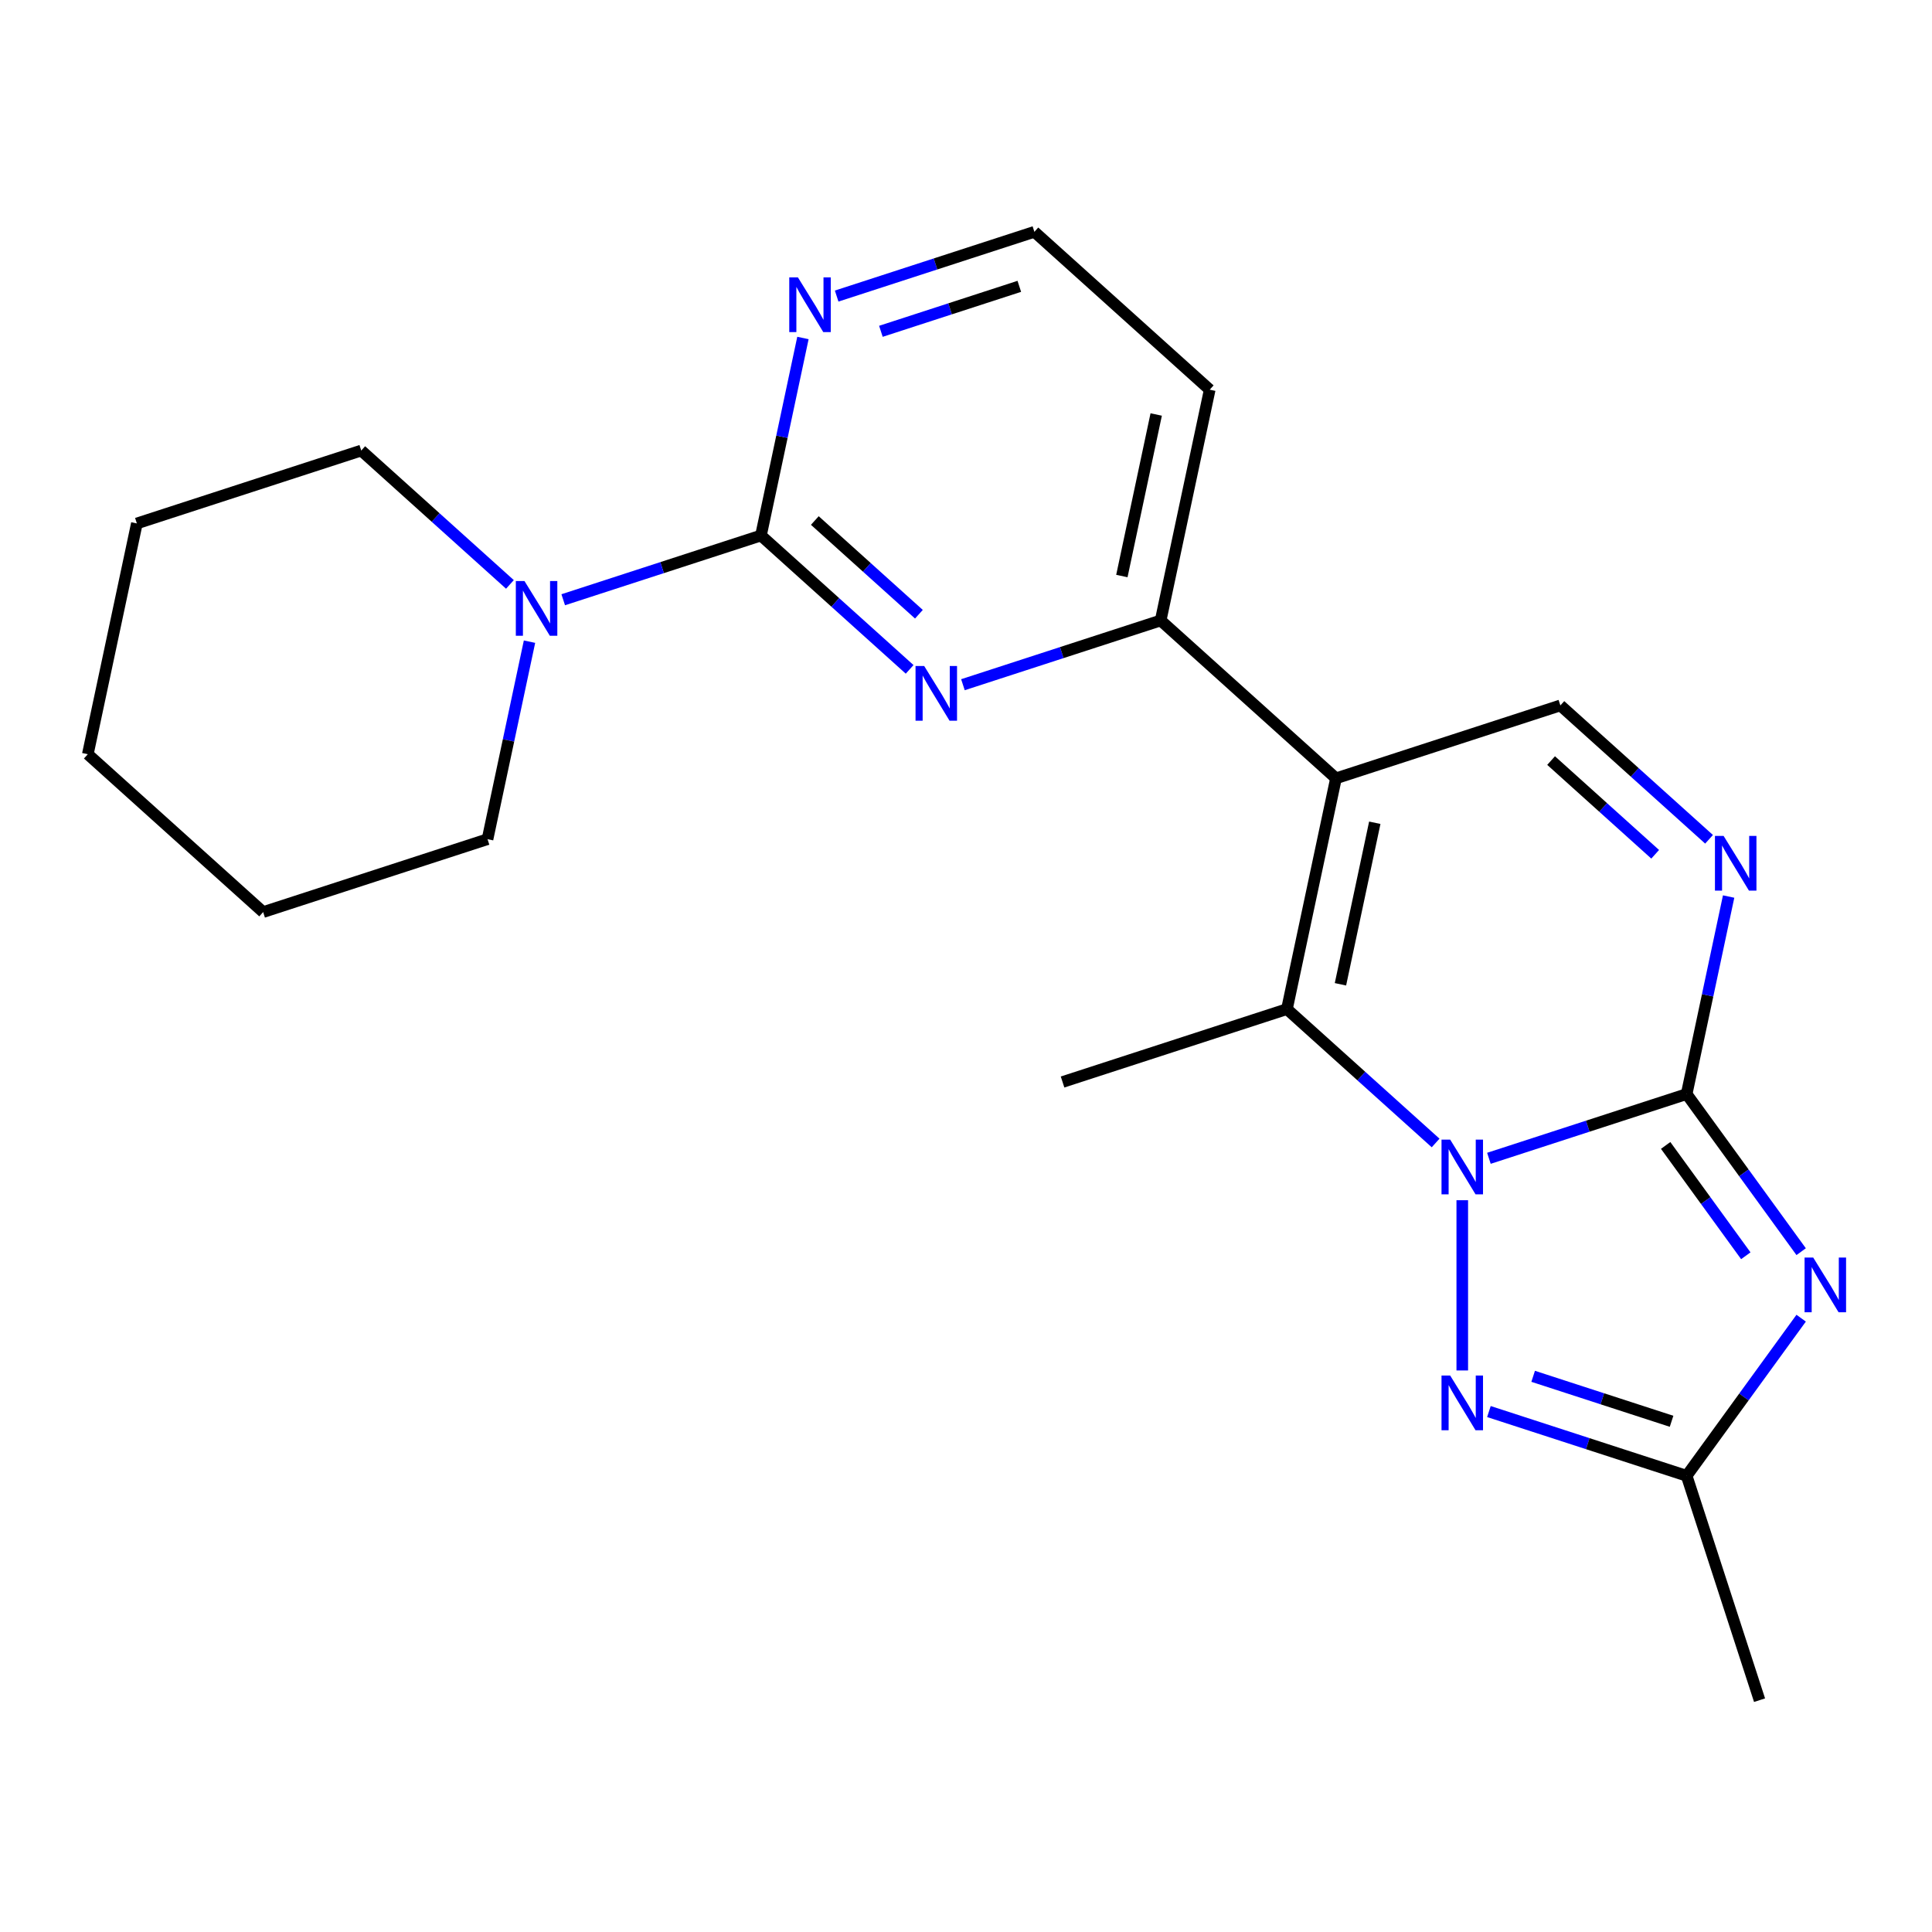 <?xml version='1.0' encoding='iso-8859-1'?>
<svg version='1.1' baseProfile='full'
              xmlns='http://www.w3.org/2000/svg'
                      xmlns:rdkit='http://www.rdkit.org/xml'
                      xmlns:xlink='http://www.w3.org/1999/xlink'
                  xml:space='preserve'
width='1000px' height='1000px' viewBox='0 0 1000 1000'>
<!-- END OF HEADER -->
<rect style='opacity:1.0;fill:#FFFFFF;stroke:none' width='1000' height='1000' x='0' y='0'> </rect>
<path class='bond-0' d='M 770.66,599.537 L 821.833,582.91' style='fill:none;fill-rule:evenodd;stroke:#0000FF;stroke-width:6px;stroke-linecap:butt;stroke-linejoin:miter;stroke-opacity:1' />
<path class='bond-0' d='M 821.833,582.91 L 873.005,566.283' style='fill:none;fill-rule:evenodd;stroke:#000000;stroke-width:6px;stroke-linecap:butt;stroke-linejoin:miter;stroke-opacity:1' />
<path class='bond-3' d='M 743.074,591.599 L 704.596,556.953' style='fill:none;fill-rule:evenodd;stroke:#0000FF;stroke-width:6px;stroke-linecap:butt;stroke-linejoin:miter;stroke-opacity:1' />
<path class='bond-3' d='M 704.596,556.953 L 666.118,522.308' style='fill:none;fill-rule:evenodd;stroke:#000000;stroke-width:6px;stroke-linecap:butt;stroke-linejoin:miter;stroke-opacity:1' />
<path class='bond-4' d='M 756.867,621.231 L 756.867,709.351' style='fill:none;fill-rule:evenodd;stroke:#0000FF;stroke-width:6px;stroke-linecap:butt;stroke-linejoin:miter;stroke-opacity:1' />
<path class='bond-1' d='M 873.005,566.283 L 902.641,607.073' style='fill:none;fill-rule:evenodd;stroke:#000000;stroke-width:6px;stroke-linecap:butt;stroke-linejoin:miter;stroke-opacity:1' />
<path class='bond-1' d='M 902.641,607.073 L 932.277,647.863' style='fill:none;fill-rule:evenodd;stroke:#0000FF;stroke-width:6px;stroke-linecap:butt;stroke-linejoin:miter;stroke-opacity:1' />
<path class='bond-1' d='M 862.138,592.875 L 882.883,621.429' style='fill:none;fill-rule:evenodd;stroke:#000000;stroke-width:6px;stroke-linecap:butt;stroke-linejoin:miter;stroke-opacity:1' />
<path class='bond-1' d='M 882.883,621.429 L 903.628,649.982' style='fill:none;fill-rule:evenodd;stroke:#0000FF;stroke-width:6px;stroke-linecap:butt;stroke-linejoin:miter;stroke-opacity:1' />
<path class='bond-5' d='M 873.005,566.283 L 883.871,515.166' style='fill:none;fill-rule:evenodd;stroke:#000000;stroke-width:6px;stroke-linecap:butt;stroke-linejoin:miter;stroke-opacity:1' />
<path class='bond-5' d='M 883.871,515.166 L 894.736,464.049' style='fill:none;fill-rule:evenodd;stroke:#0000FF;stroke-width:6px;stroke-linecap:butt;stroke-linejoin:miter;stroke-opacity:1' />
<path class='bond-22' d='M 932.277,682.289 L 902.641,723.079' style='fill:none;fill-rule:evenodd;stroke:#0000FF;stroke-width:6px;stroke-linecap:butt;stroke-linejoin:miter;stroke-opacity:1' />
<path class='bond-22' d='M 902.641,723.079 L 873.005,763.869' style='fill:none;fill-rule:evenodd;stroke:#000000;stroke-width:6px;stroke-linecap:butt;stroke-linejoin:miter;stroke-opacity:1' />
<path class='bond-2' d='M 691.507,402.861 L 666.118,522.308' style='fill:none;fill-rule:evenodd;stroke:#000000;stroke-width:6px;stroke-linecap:butt;stroke-linejoin:miter;stroke-opacity:1' />
<path class='bond-2' d='M 711.588,425.856 L 693.815,509.468' style='fill:none;fill-rule:evenodd;stroke:#000000;stroke-width:6px;stroke-linecap:butt;stroke-linejoin:miter;stroke-opacity:1' />
<path class='bond-9' d='M 691.507,402.861 L 807.645,365.125' style='fill:none;fill-rule:evenodd;stroke:#000000;stroke-width:6px;stroke-linecap:butt;stroke-linejoin:miter;stroke-opacity:1' />
<path class='bond-10' d='M 691.507,402.861 L 600.758,321.15' style='fill:none;fill-rule:evenodd;stroke:#000000;stroke-width:6px;stroke-linecap:butt;stroke-linejoin:miter;stroke-opacity:1' />
<path class='bond-15' d='M 666.118,522.308 L 549.979,560.043' style='fill:none;fill-rule:evenodd;stroke:#000000;stroke-width:6px;stroke-linecap:butt;stroke-linejoin:miter;stroke-opacity:1' />
<path class='bond-8' d='M 770.66,730.615 L 821.833,747.242' style='fill:none;fill-rule:evenodd;stroke:#0000FF;stroke-width:6px;stroke-linecap:butt;stroke-linejoin:miter;stroke-opacity:1' />
<path class='bond-8' d='M 821.833,747.242 L 873.005,763.869' style='fill:none;fill-rule:evenodd;stroke:#000000;stroke-width:6px;stroke-linecap:butt;stroke-linejoin:miter;stroke-opacity:1' />
<path class='bond-8' d='M 793.559,712.376 L 829.38,724.015' style='fill:none;fill-rule:evenodd;stroke:#0000FF;stroke-width:6px;stroke-linecap:butt;stroke-linejoin:miter;stroke-opacity:1' />
<path class='bond-8' d='M 829.38,724.015 L 865.201,735.654' style='fill:none;fill-rule:evenodd;stroke:#000000;stroke-width:6px;stroke-linecap:butt;stroke-linejoin:miter;stroke-opacity:1' />
<path class='bond-23' d='M 884.602,434.417 L 846.124,399.771' style='fill:none;fill-rule:evenodd;stroke:#0000FF;stroke-width:6px;stroke-linecap:butt;stroke-linejoin:miter;stroke-opacity:1' />
<path class='bond-23' d='M 846.124,399.771 L 807.645,365.125' style='fill:none;fill-rule:evenodd;stroke:#000000;stroke-width:6px;stroke-linecap:butt;stroke-linejoin:miter;stroke-opacity:1' />
<path class='bond-23' d='M 856.716,442.173 L 829.781,417.921' style='fill:none;fill-rule:evenodd;stroke:#0000FF;stroke-width:6px;stroke-linecap:butt;stroke-linejoin:miter;stroke-opacity:1' />
<path class='bond-23' d='M 829.781,417.921 L 802.847,393.669' style='fill:none;fill-rule:evenodd;stroke:#000000;stroke-width:6px;stroke-linecap:butt;stroke-linejoin:miter;stroke-opacity:1' />
<path class='bond-6' d='M 393.87,277.174 L 432.348,311.82' style='fill:none;fill-rule:evenodd;stroke:#000000;stroke-width:6px;stroke-linecap:butt;stroke-linejoin:miter;stroke-opacity:1' />
<path class='bond-6' d='M 432.348,311.82 L 470.826,346.466' style='fill:none;fill-rule:evenodd;stroke:#0000FF;stroke-width:6px;stroke-linecap:butt;stroke-linejoin:miter;stroke-opacity:1' />
<path class='bond-6' d='M 421.756,269.418 L 448.69,293.671' style='fill:none;fill-rule:evenodd;stroke:#000000;stroke-width:6px;stroke-linecap:butt;stroke-linejoin:miter;stroke-opacity:1' />
<path class='bond-6' d='M 448.69,293.671 L 475.625,317.923' style='fill:none;fill-rule:evenodd;stroke:#0000FF;stroke-width:6px;stroke-linecap:butt;stroke-linejoin:miter;stroke-opacity:1' />
<path class='bond-11' d='M 393.87,277.174 L 342.697,293.802' style='fill:none;fill-rule:evenodd;stroke:#000000;stroke-width:6px;stroke-linecap:butt;stroke-linejoin:miter;stroke-opacity:1' />
<path class='bond-11' d='M 342.697,293.802 L 291.524,310.429' style='fill:none;fill-rule:evenodd;stroke:#0000FF;stroke-width:6px;stroke-linecap:butt;stroke-linejoin:miter;stroke-opacity:1' />
<path class='bond-24' d='M 393.87,277.174 L 404.735,226.058' style='fill:none;fill-rule:evenodd;stroke:#000000;stroke-width:6px;stroke-linecap:butt;stroke-linejoin:miter;stroke-opacity:1' />
<path class='bond-24' d='M 404.735,226.058 L 415.6,174.941' style='fill:none;fill-rule:evenodd;stroke:#0000FF;stroke-width:6px;stroke-linecap:butt;stroke-linejoin:miter;stroke-opacity:1' />
<path class='bond-7' d='M 498.412,354.404 L 549.585,337.777' style='fill:none;fill-rule:evenodd;stroke:#0000FF;stroke-width:6px;stroke-linecap:butt;stroke-linejoin:miter;stroke-opacity:1' />
<path class='bond-7' d='M 549.585,337.777 L 600.758,321.15' style='fill:none;fill-rule:evenodd;stroke:#000000;stroke-width:6px;stroke-linecap:butt;stroke-linejoin:miter;stroke-opacity:1' />
<path class='bond-18' d='M 873.005,763.869 L 910.741,880.008' style='fill:none;fill-rule:evenodd;stroke:#000000;stroke-width:6px;stroke-linecap:butt;stroke-linejoin:miter;stroke-opacity:1' />
<path class='bond-13' d='M 600.758,321.15 L 626.147,201.703' style='fill:none;fill-rule:evenodd;stroke:#000000;stroke-width:6px;stroke-linecap:butt;stroke-linejoin:miter;stroke-opacity:1' />
<path class='bond-13' d='M 580.677,298.155 L 598.449,214.542' style='fill:none;fill-rule:evenodd;stroke:#000000;stroke-width:6px;stroke-linecap:butt;stroke-linejoin:miter;stroke-opacity:1' />
<path class='bond-16' d='M 263.939,302.491 L 225.46,267.845' style='fill:none;fill-rule:evenodd;stroke:#0000FF;stroke-width:6px;stroke-linecap:butt;stroke-linejoin:miter;stroke-opacity:1' />
<path class='bond-16' d='M 225.46,267.845 L 186.982,233.199' style='fill:none;fill-rule:evenodd;stroke:#000000;stroke-width:6px;stroke-linecap:butt;stroke-linejoin:miter;stroke-opacity:1' />
<path class='bond-17' d='M 274.073,332.123 L 263.207,383.24' style='fill:none;fill-rule:evenodd;stroke:#0000FF;stroke-width:6px;stroke-linecap:butt;stroke-linejoin:miter;stroke-opacity:1' />
<path class='bond-17' d='M 263.207,383.24 L 252.342,434.357' style='fill:none;fill-rule:evenodd;stroke:#000000;stroke-width:6px;stroke-linecap:butt;stroke-linejoin:miter;stroke-opacity:1' />
<path class='bond-12' d='M 433.052,153.246 L 484.225,136.619' style='fill:none;fill-rule:evenodd;stroke:#0000FF;stroke-width:6px;stroke-linecap:butt;stroke-linejoin:miter;stroke-opacity:1' />
<path class='bond-12' d='M 484.225,136.619 L 535.398,119.992' style='fill:none;fill-rule:evenodd;stroke:#000000;stroke-width:6px;stroke-linecap:butt;stroke-linejoin:miter;stroke-opacity:1' />
<path class='bond-12' d='M 455.951,171.486 L 491.772,159.847' style='fill:none;fill-rule:evenodd;stroke:#0000FF;stroke-width:6px;stroke-linecap:butt;stroke-linejoin:miter;stroke-opacity:1' />
<path class='bond-12' d='M 491.772,159.847 L 527.593,148.208' style='fill:none;fill-rule:evenodd;stroke:#000000;stroke-width:6px;stroke-linecap:butt;stroke-linejoin:miter;stroke-opacity:1' />
<path class='bond-14' d='M 626.147,201.703 L 535.398,119.992' style='fill:none;fill-rule:evenodd;stroke:#000000;stroke-width:6px;stroke-linecap:butt;stroke-linejoin:miter;stroke-opacity:1' />
<path class='bond-19' d='M 186.982,233.199 L 70.844,270.935' style='fill:none;fill-rule:evenodd;stroke:#000000;stroke-width:6px;stroke-linecap:butt;stroke-linejoin:miter;stroke-opacity:1' />
<path class='bond-20' d='M 252.342,434.357 L 136.204,472.093' style='fill:none;fill-rule:evenodd;stroke:#000000;stroke-width:6px;stroke-linecap:butt;stroke-linejoin:miter;stroke-opacity:1' />
<path class='bond-25' d='M 70.844,270.935 L 45.455,390.382' style='fill:none;fill-rule:evenodd;stroke:#000000;stroke-width:6px;stroke-linecap:butt;stroke-linejoin:miter;stroke-opacity:1' />
<path class='bond-21' d='M 136.204,472.093 L 45.455,390.382' style='fill:none;fill-rule:evenodd;stroke:#000000;stroke-width:6px;stroke-linecap:butt;stroke-linejoin:miter;stroke-opacity:1' />
<path  class='atom-0' d='M 750.607 589.859
L 759.887 604.859
Q 760.807 606.339, 762.287 609.019
Q 763.767 611.699, 763.847 611.859
L 763.847 589.859
L 767.607 589.859
L 767.607 618.179
L 763.727 618.179
L 753.767 601.779
Q 752.607 599.859, 751.367 597.659
Q 750.167 595.459, 749.807 594.779
L 749.807 618.179
L 746.127 618.179
L 746.127 589.859
L 750.607 589.859
' fill='#0000FF'/>
<path  class='atom-2' d='M 938.523 650.916
L 947.803 665.916
Q 948.723 667.396, 950.203 670.076
Q 951.683 672.756, 951.763 672.916
L 951.763 650.916
L 955.523 650.916
L 955.523 679.236
L 951.643 679.236
L 941.683 662.836
Q 940.523 660.916, 939.283 658.716
Q 938.083 656.516, 937.723 655.836
L 937.723 679.236
L 934.043 679.236
L 934.043 650.916
L 938.523 650.916
' fill='#0000FF'/>
<path  class='atom-5' d='M 750.607 711.974
L 759.887 726.974
Q 760.807 728.454, 762.287 731.134
Q 763.767 733.814, 763.847 733.974
L 763.847 711.974
L 767.607 711.974
L 767.607 740.294
L 763.727 740.294
L 753.767 723.894
Q 752.607 721.974, 751.367 719.774
Q 750.167 717.574, 749.807 716.894
L 749.807 740.294
L 746.127 740.294
L 746.127 711.974
L 750.607 711.974
' fill='#0000FF'/>
<path  class='atom-6' d='M 892.135 432.676
L 901.415 447.676
Q 902.335 449.156, 903.815 451.836
Q 905.295 454.516, 905.375 454.676
L 905.375 432.676
L 909.135 432.676
L 909.135 460.996
L 905.255 460.996
L 895.295 444.596
Q 894.135 442.676, 892.895 440.476
Q 891.695 438.276, 891.335 437.596
L 891.335 460.996
L 887.655 460.996
L 887.655 432.676
L 892.135 432.676
' fill='#0000FF'/>
<path  class='atom-8' d='M 478.359 344.726
L 487.639 359.726
Q 488.559 361.206, 490.039 363.886
Q 491.519 366.566, 491.599 366.726
L 491.599 344.726
L 495.359 344.726
L 495.359 373.046
L 491.479 373.046
L 481.519 356.646
Q 480.359 354.726, 479.119 352.526
Q 477.919 350.326, 477.559 349.646
L 477.559 373.046
L 473.879 373.046
L 473.879 344.726
L 478.359 344.726
' fill='#0000FF'/>
<path  class='atom-12' d='M 271.471 300.75
L 280.751 315.75
Q 281.671 317.23, 283.151 319.91
Q 284.631 322.59, 284.711 322.75
L 284.711 300.75
L 288.471 300.75
L 288.471 329.07
L 284.591 329.07
L 274.631 312.67
Q 273.471 310.75, 272.231 308.55
Q 271.031 306.35, 270.671 305.67
L 270.671 329.07
L 266.991 329.07
L 266.991 300.75
L 271.471 300.75
' fill='#0000FF'/>
<path  class='atom-13' d='M 412.999 143.568
L 422.279 158.568
Q 423.199 160.048, 424.679 162.728
Q 426.159 165.408, 426.239 165.568
L 426.239 143.568
L 429.999 143.568
L 429.999 171.888
L 426.119 171.888
L 416.159 155.488
Q 414.999 153.568, 413.759 151.368
Q 412.559 149.168, 412.199 148.488
L 412.199 171.888
L 408.519 171.888
L 408.519 143.568
L 412.999 143.568
' fill='#0000FF'/>
</svg>
